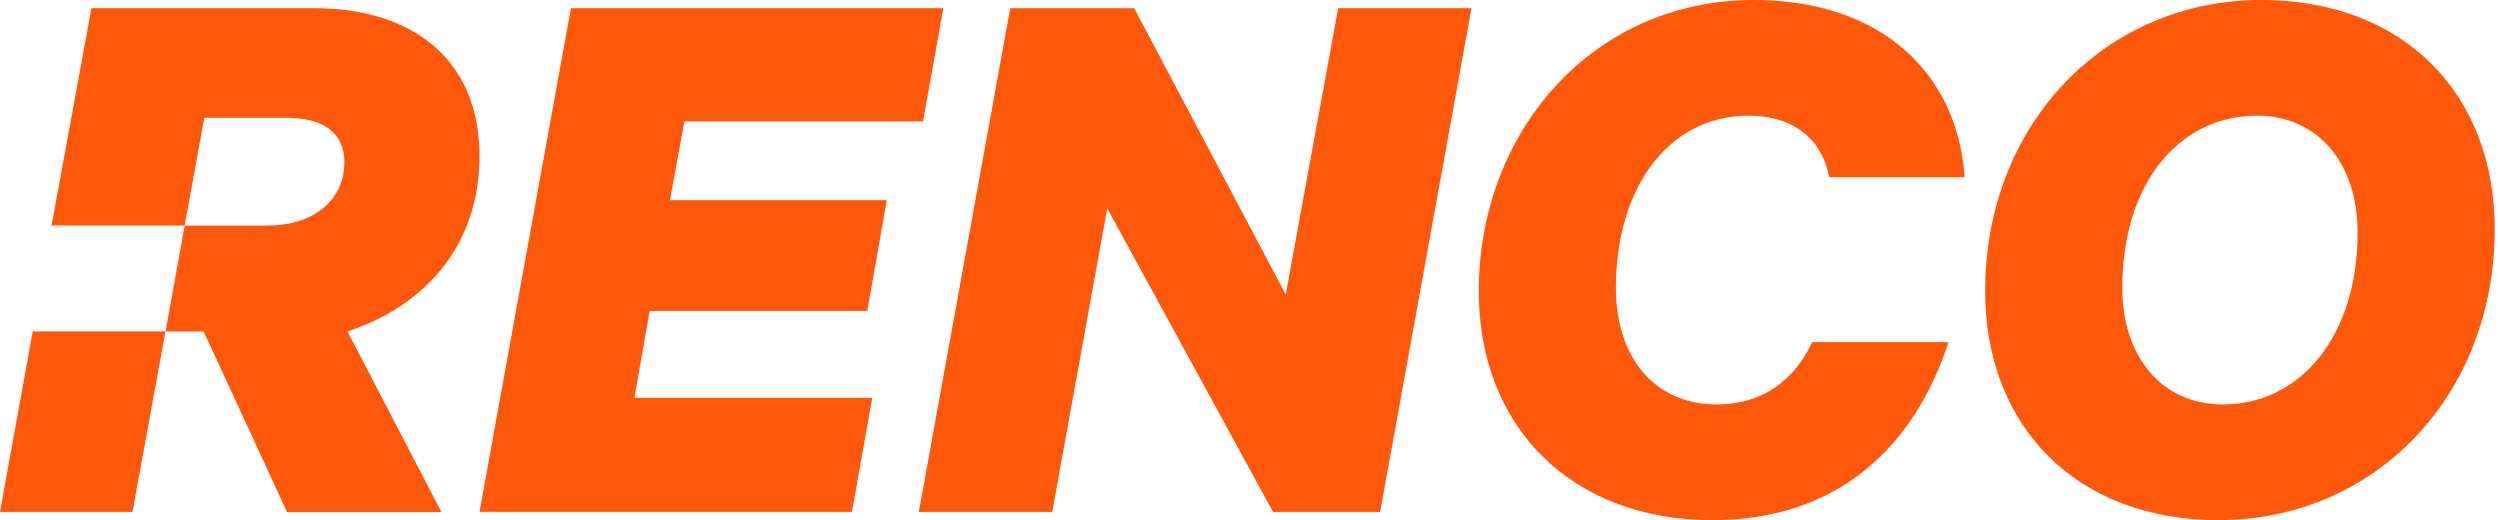 <svg width="149" height="31" viewBox="0 0 149 31" fill="none" xmlns="http://www.w3.org/2000/svg">
  <path d="M56.224 0.488L55.013 7.236H40.788L39.93 11.93H52.852L51.691 18.532H38.719L37.811 23.711H51.987L50.776 30.507H28.579L34.027 0.488H56.224Z" fill="#FF580B"/>
  <path d="M82.256 30.512H75.874L65.991 12.418L62.713 30.512H54.762L60.211 0.488H67.598L76.629 17.554L79.755 0.488H87.701L82.256 30.512Z" fill="#FF580B"/>
  <path d="M104.528 0C112.198 0 116.688 4.449 117.091 10.561H109.02C108.615 8.361 106.95 6.894 104.227 6.894C99.433 6.894 96.307 11.197 96.307 17.162C96.307 21.319 98.627 24.106 102.31 24.106C104.977 24.106 106.9 22.738 108.009 20.39H116.132C114.115 26.551 109.625 31 102.058 31C93.587 31 88.134 25.374 88.134 17.358C88.134 7.823 94.944 0 104.528 0Z" fill="#FF580B"/>
  <path d="M118.316 17.358C118.316 7.333 125.532 0 134.762 0C143.339 0 148.686 5.671 148.686 13.642C148.686 23.667 141.47 31 132.24 31C123.664 31 118.316 25.328 118.316 17.358ZM140.513 13.838C140.513 9.778 138.193 6.894 134.51 6.894C129.97 6.894 126.489 10.806 126.489 17.162C126.489 21.222 128.809 24.106 132.492 24.106C136.982 24.106 140.513 20.194 140.513 13.838Z" fill="#FF580B"/>
  <path d="M28.579 9.29C28.579 3.716 24.795 0.488 18.696 0.488H5.45L3.073 13.443H11.005L12.178 7.02H17.094C19.667 7.02 20.668 8.27 20.511 10.023C20.335 11.982 18.666 13.443 15.948 13.444H11.005L9.869 19.757H12.137L17.108 30.518H26.309L20.71 19.757C25.3 18.237 28.579 14.668 28.579 9.29Z" fill="#FF580B"/>
  <path d="M0 30.512H7.895L9.863 19.751H1.951L0 30.512Z" fill="#FF580B"/>
</svg>
